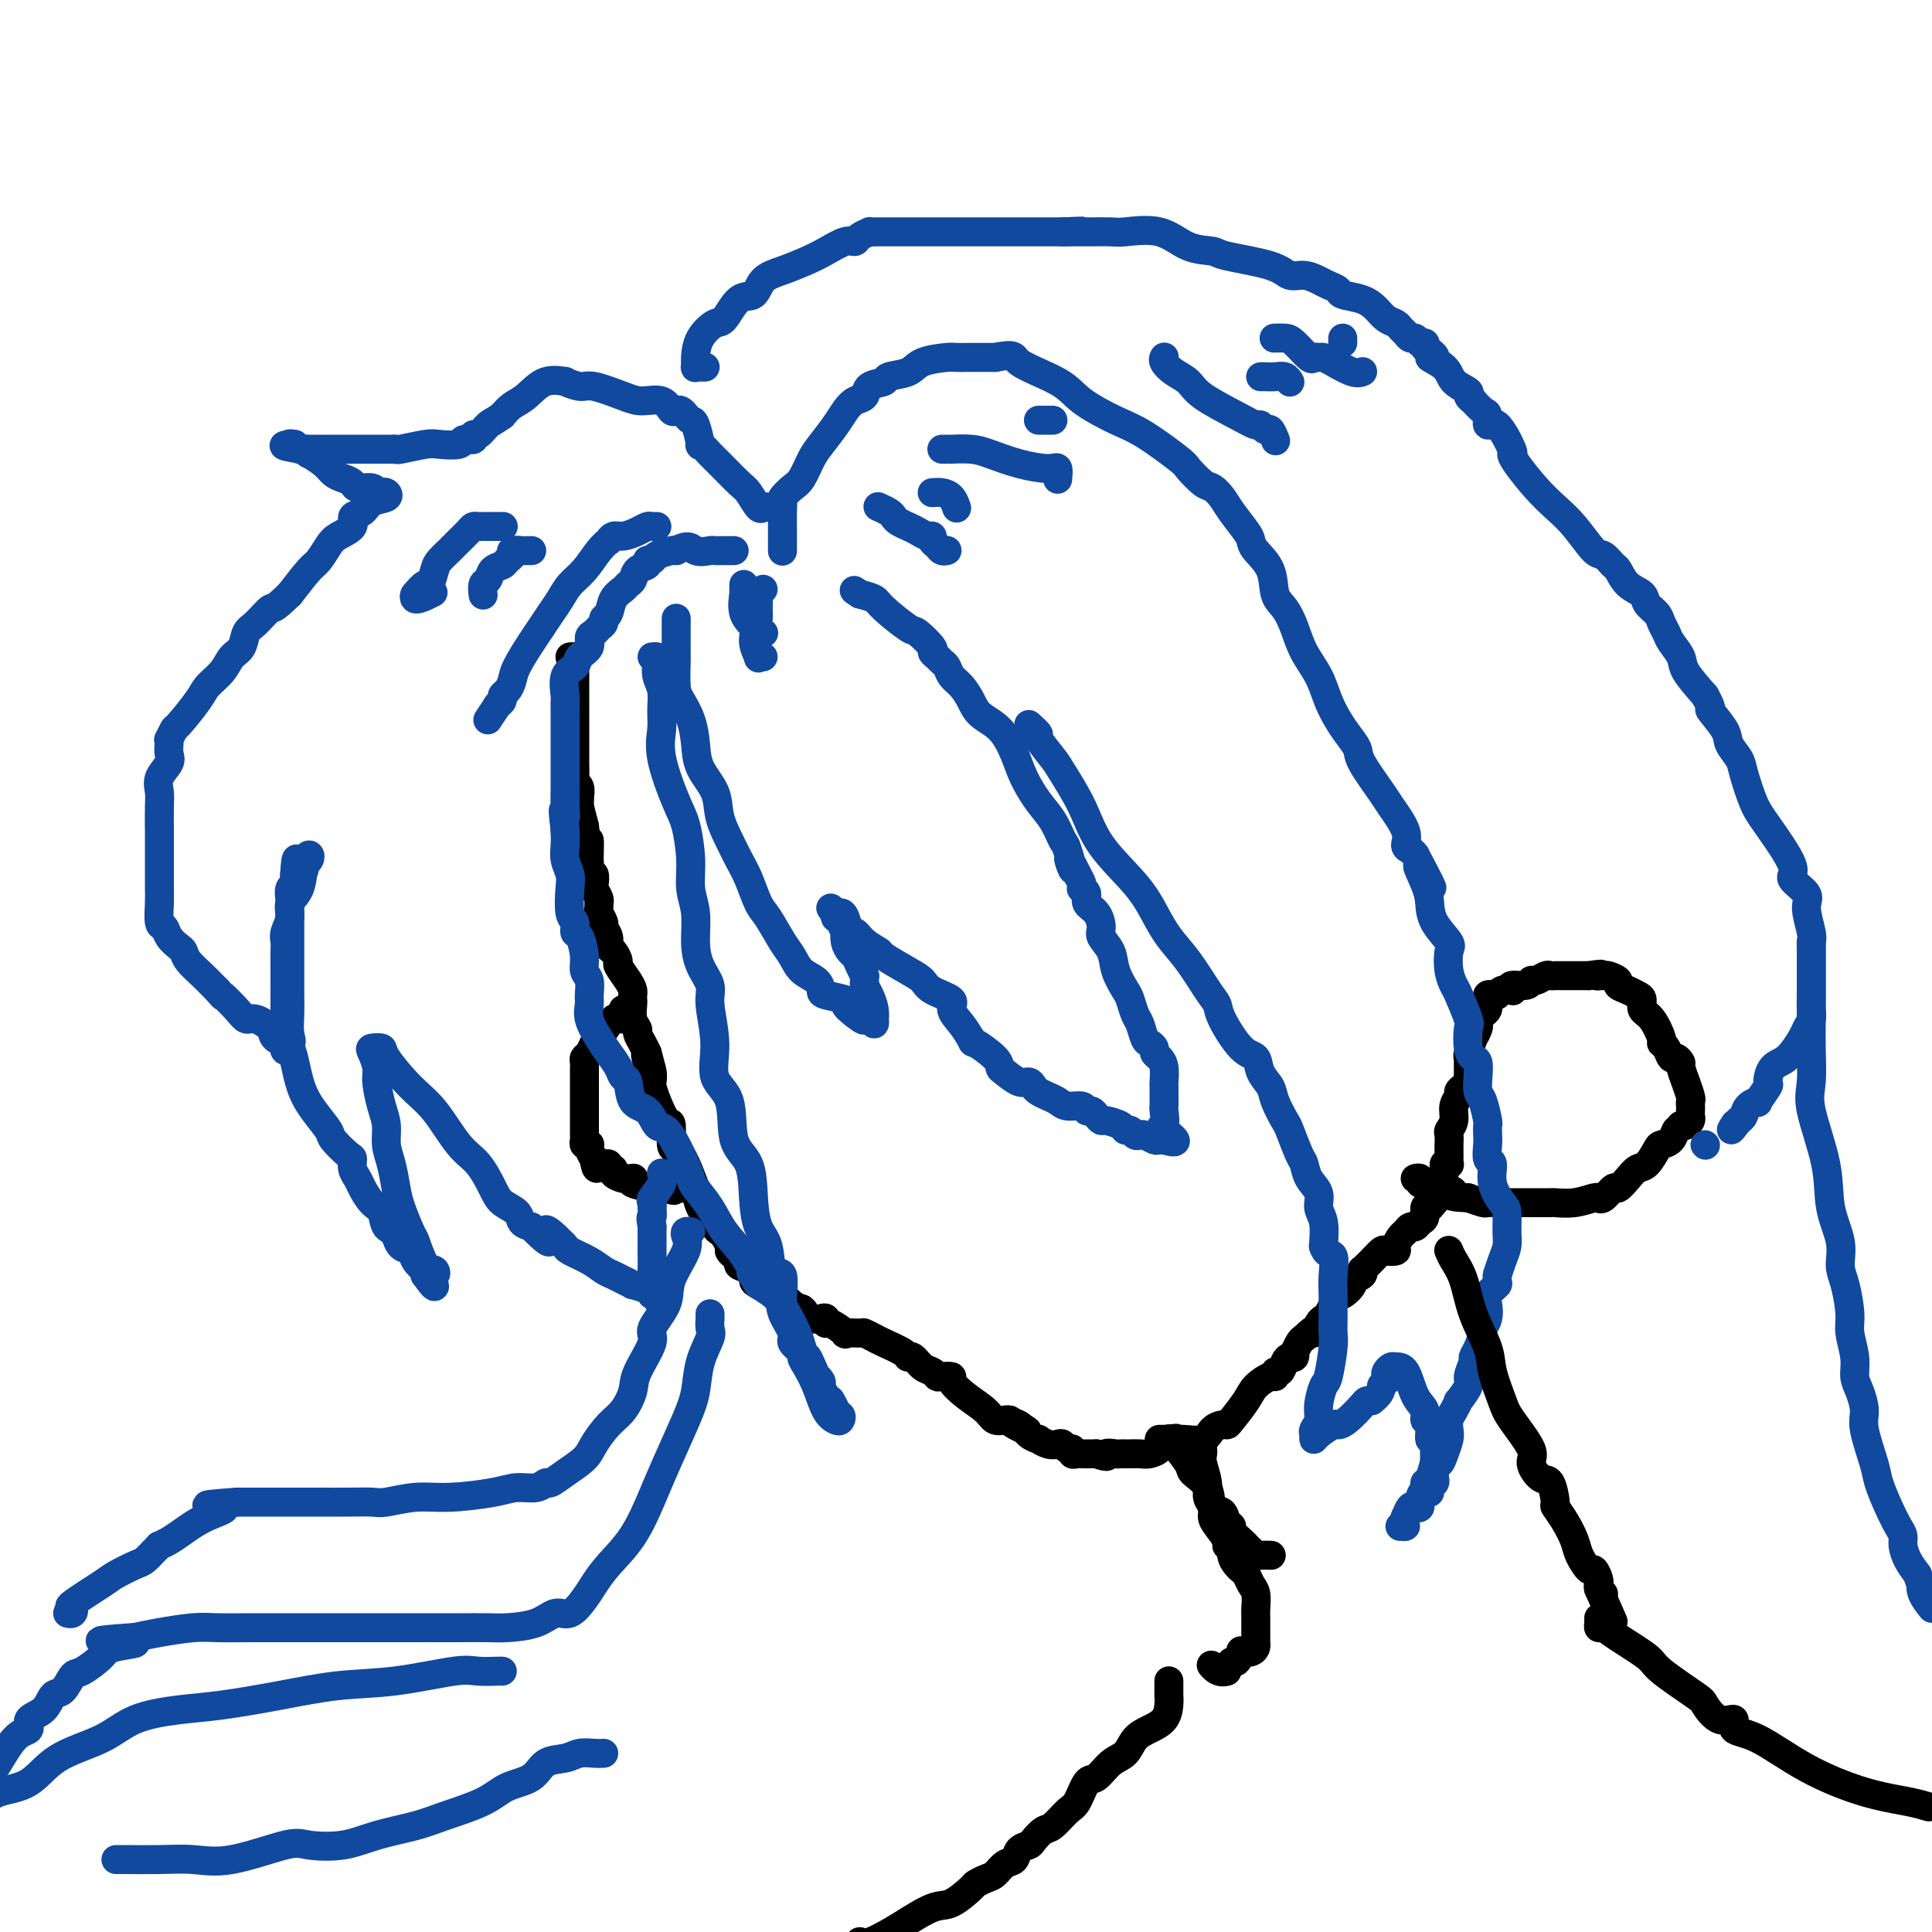 <svg viewBox='0 0 400 400' version='1.1' xmlns='http://www.w3.org/2000/svg' xmlns:xlink='http://www.w3.org/1999/xlink'><g fill='none' stroke='#000000' stroke-width='6' stroke-linecap='round' stroke-linejoin='round'><path d='M118,136c0.423,-0.029 0.845,-0.058 1,0c0.155,0.058 0.041,0.204 0,1c-0.041,0.796 -0.011,2.241 0,3c0.011,0.759 0.003,0.832 0,1c-0.003,0.168 -0.001,0.432 0,1c0.001,0.568 0.000,1.441 0,2c-0.000,0.559 -0.000,0.805 0,1c0.000,0.195 0.000,0.340 0,1c-0.000,0.660 0.000,1.834 0,3c-0.000,1.166 -0.000,2.324 0,3c0.000,0.676 0.000,0.871 0,1c-0.000,0.129 -0.001,0.192 0,1c0.001,0.808 0.004,2.362 0,3c-0.004,0.638 -0.015,0.360 0,1c0.015,0.640 0.057,2.200 0,3c-0.057,0.800 -0.212,0.842 0,1c0.212,0.158 0.792,0.432 1,1c0.208,0.568 0.046,1.431 0,2c-0.046,0.569 0.026,0.846 0,1c-0.026,0.154 -0.150,0.187 0,1c0.150,0.813 0.575,2.407 1,4'/><path d='M121,171c0.690,5.921 0.916,3.223 1,3c0.084,-0.223 0.026,2.029 0,3c-0.026,0.971 -0.021,0.659 0,1c0.021,0.341 0.057,1.333 0,2c-0.057,0.667 -0.208,1.009 0,1c0.208,-0.009 0.774,-0.367 1,0c0.226,0.367 0.114,1.461 0,2c-0.114,0.539 -0.228,0.525 0,1c0.228,0.475 0.797,1.441 1,2c0.203,0.559 0.039,0.712 0,1c-0.039,0.288 0.046,0.710 0,1c-0.046,0.290 -0.223,0.449 0,1c0.223,0.551 0.847,1.494 1,2c0.153,0.506 -0.165,0.573 0,1c0.165,0.427 0.813,1.212 1,2c0.187,0.788 -0.087,1.580 0,2c0.087,0.420 0.535,0.469 1,1c0.465,0.531 0.948,1.542 1,2c0.052,0.458 -0.326,0.361 0,1c0.326,0.639 1.356,2.015 2,3c0.644,0.985 0.904,1.580 1,2c0.096,0.420 0.030,0.666 0,1c-0.030,0.334 -0.023,0.757 0,1c0.023,0.243 0.062,0.306 0,1c-0.062,0.694 -0.224,2.020 0,3c0.224,0.980 0.833,1.613 1,2c0.167,0.387 -0.109,0.527 0,1c0.109,0.473 0.603,1.278 1,2c0.397,0.722 0.699,1.361 1,2'/><path d='M134,218c2.027,7.461 0.595,2.614 0,1c-0.595,-1.614 -0.354,0.006 0,1c0.354,0.994 0.819,1.364 1,2c0.181,0.636 0.077,1.540 0,2c-0.077,0.460 -0.126,0.478 0,1c0.126,0.522 0.428,1.550 1,3c0.572,1.450 1.412,3.323 2,4c0.588,0.677 0.922,0.159 1,1c0.078,0.841 -0.099,3.041 0,4c0.099,0.959 0.473,0.677 1,1c0.527,0.323 1.206,1.251 2,3c0.794,1.749 1.704,4.318 2,5c0.296,0.682 -0.023,-0.522 0,0c0.023,0.522 0.387,2.769 1,4c0.613,1.231 1.475,1.447 2,2c0.525,0.553 0.714,1.443 1,2c0.286,0.557 0.668,0.779 1,1c0.332,0.221 0.615,0.440 1,1c0.385,0.560 0.872,1.460 1,2c0.128,0.540 -0.103,0.721 0,1c0.103,0.279 0.539,0.656 1,1c0.461,0.344 0.947,0.654 1,1c0.053,0.346 -0.326,0.727 0,1c0.326,0.273 1.356,0.438 2,1c0.644,0.562 0.903,1.522 1,2c0.097,0.478 0.032,0.475 1,1c0.968,0.525 2.969,1.580 4,2c1.031,0.420 1.091,0.205 1,0c-0.091,-0.205 -0.332,-0.401 0,0c0.332,0.401 1.238,1.400 2,2c0.762,0.600 1.381,0.800 2,1'/><path d='M166,271c1.299,0.941 0.047,0.792 0,1c-0.047,0.208 1.112,0.772 2,1c0.888,0.228 1.504,0.121 2,0c0.496,-0.121 0.872,-0.257 1,0c0.128,0.257 0.006,0.906 0,1c-0.006,0.094 0.102,-0.368 1,0c0.898,0.368 2.587,1.566 3,2c0.413,0.434 -0.450,0.104 0,0c0.450,-0.104 2.212,0.017 3,0c0.788,-0.017 0.603,-0.172 1,0c0.397,0.172 1.377,0.671 2,1c0.623,0.329 0.891,0.487 2,1c1.109,0.513 3.060,1.380 4,2c0.940,0.620 0.868,0.993 1,1c0.132,0.007 0.468,-0.352 1,0c0.532,0.352 1.261,1.414 2,2c0.739,0.586 1.488,0.694 2,1c0.512,0.306 0.786,0.809 1,1c0.214,0.191 0.368,0.071 1,0c0.632,-0.071 1.740,-0.092 2,0c0.260,0.092 -0.330,0.298 0,1c0.330,0.702 1.580,1.901 3,3c1.420,1.099 3.009,2.099 4,3c0.991,0.901 1.382,1.704 2,2c0.618,0.296 1.462,0.085 2,0c0.538,-0.085 0.769,-0.042 1,0'/><path d='M209,294c6.841,3.812 2.444,1.844 1,1c-1.444,-0.844 0.064,-0.562 1,0c0.936,0.562 1.301,1.405 2,2c0.699,0.595 1.731,0.943 2,1c0.269,0.057 -0.227,-0.177 0,0c0.227,0.177 1.175,0.764 2,1c0.825,0.236 1.527,0.119 2,0c0.473,-0.119 0.718,-0.242 1,0c0.282,0.242 0.601,0.850 1,1c0.399,0.150 0.877,-0.156 1,0c0.123,0.156 -0.108,0.774 0,1c0.108,0.226 0.557,0.061 1,0c0.443,-0.061 0.882,-0.016 1,0c0.118,0.016 -0.084,0.004 0,0c0.084,-0.004 0.452,-0.001 1,0c0.548,0.001 1.274,0.001 2,0'/><path d='M227,301c3.129,1.083 1.951,0.290 2,0c0.049,-0.290 1.326,-0.078 2,0c0.674,0.078 0.746,0.022 1,0c0.254,-0.022 0.689,-0.008 1,0c0.311,0.008 0.499,0.012 1,0c0.501,-0.012 1.314,-0.041 2,0c0.686,0.041 1.245,0.151 2,0c0.755,-0.151 1.705,-0.563 2,-1c0.295,-0.437 -0.065,-0.901 0,-1c0.065,-0.099 0.556,0.166 1,0c0.444,-0.166 0.841,-0.762 1,-1c0.159,-0.238 0.079,-0.119 0,0'/><path d='M242,298c2.484,-0.457 1.194,-0.098 1,0c-0.194,0.098 0.708,-0.065 2,0c1.292,0.065 2.974,0.357 4,0c1.026,-0.357 1.395,-1.362 2,-2c0.605,-0.638 1.445,-0.908 2,-1c0.555,-0.092 0.824,-0.004 1,0c0.176,0.004 0.258,-0.075 1,-1c0.742,-0.925 2.146,-2.697 3,-4c0.854,-1.303 1.160,-2.137 2,-3c0.840,-0.863 2.214,-1.754 3,-2c0.786,-0.246 0.984,0.154 1,0c0.016,-0.154 -0.150,-0.863 0,-1c0.150,-0.137 0.615,0.299 1,0c0.385,-0.299 0.691,-1.332 1,-2c0.309,-0.668 0.622,-0.970 1,-1c0.378,-0.030 0.822,0.213 1,0c0.178,-0.213 0.089,-0.882 0,-1c-0.089,-0.118 -0.178,0.314 0,0c0.178,-0.314 0.622,-1.376 1,-2c0.378,-0.624 0.689,-0.812 1,-1'/><path d='M270,277c2.880,-2.903 2.081,-1.162 2,-1c-0.081,0.162 0.556,-1.257 1,-2c0.444,-0.743 0.695,-0.810 1,-1c0.305,-0.190 0.664,-0.502 1,-1c0.336,-0.498 0.648,-1.180 1,-2c0.352,-0.820 0.743,-1.778 1,-2c0.257,-0.222 0.380,0.291 1,0c0.620,-0.291 1.735,-1.385 2,-2c0.265,-0.615 -0.322,-0.752 0,-1c0.322,-0.248 1.554,-0.606 2,-1c0.446,-0.394 0.107,-0.825 0,-1c-0.107,-0.175 0.017,-0.093 0,0c-0.017,0.093 -0.175,0.196 0,0c0.175,-0.196 0.681,-0.693 1,-1c0.319,-0.307 0.449,-0.424 1,-1c0.551,-0.576 1.524,-1.611 2,-2c0.476,-0.389 0.456,-0.131 1,0c0.544,0.131 1.651,0.136 2,0c0.349,-0.136 -0.061,-0.414 0,-1c0.061,-0.586 0.593,-1.481 1,-2c0.407,-0.519 0.687,-0.663 1,-1c0.313,-0.337 0.657,-0.868 1,-1c0.343,-0.132 0.683,0.136 1,0c0.317,-0.136 0.611,-0.676 1,-1c0.389,-0.324 0.874,-0.433 1,-1c0.126,-0.567 -0.107,-1.590 0,-2c0.107,-0.410 0.553,-0.205 1,0'/><path d='M296,250c3.896,-4.231 0.637,-1.309 0,-1c-0.637,0.309 1.350,-1.994 2,-3c0.650,-1.006 -0.036,-0.714 0,-1c0.036,-0.286 0.794,-1.152 1,-2c0.206,-0.848 -0.141,-1.680 0,-2c0.141,-0.320 0.770,-0.127 1,0c0.230,0.127 0.062,0.190 0,0c-0.062,-0.190 -0.016,-0.632 0,-1c0.016,-0.368 0.003,-0.661 0,-1c-0.003,-0.339 0.003,-0.723 0,-1c-0.003,-0.277 -0.016,-0.448 0,-1c0.016,-0.552 0.061,-1.485 0,-2c-0.061,-0.515 -0.227,-0.610 0,-1c0.227,-0.390 0.848,-1.074 1,-2c0.152,-0.926 -0.166,-2.093 0,-3c0.166,-0.907 0.815,-1.553 1,-2c0.185,-0.447 -0.094,-0.696 0,-1c0.094,-0.304 0.561,-0.662 1,-1c0.439,-0.338 0.850,-0.654 1,-1c0.150,-0.346 0.039,-0.720 0,-1c-0.039,-0.280 -0.006,-0.465 0,-1c0.006,-0.535 -0.013,-1.420 0,-2c0.013,-0.580 0.060,-0.856 0,-1c-0.060,-0.144 -0.226,-0.157 0,-1c0.226,-0.843 0.844,-2.514 1,-3c0.156,-0.486 -0.150,0.215 0,0c0.150,-0.215 0.757,-1.347 1,-2c0.243,-0.653 0.121,-0.826 0,-1'/><path d='M306,212c1.559,-6.118 0.456,-2.413 0,-1c-0.456,1.413 -0.266,0.533 0,0c0.266,-0.533 0.606,-0.721 1,-1c0.394,-0.279 0.840,-0.649 1,-1c0.160,-0.351 0.032,-0.681 0,-1c-0.032,-0.319 0.032,-0.625 0,-1c-0.032,-0.375 -0.159,-0.819 0,-1c0.159,-0.181 0.604,-0.100 1,0c0.396,0.100 0.744,0.219 1,0c0.256,-0.219 0.419,-0.776 1,-1c0.581,-0.224 1.581,-0.117 2,0c0.419,0.117 0.258,0.243 0,0c-0.258,-0.243 -0.612,-0.853 0,-1c0.612,-0.147 2.191,0.171 3,0c0.809,-0.171 0.847,-0.830 1,-1c0.153,-0.170 0.422,0.151 1,0c0.578,-0.151 1.466,-0.772 2,-1c0.534,-0.228 0.714,-0.061 1,0c0.286,0.061 0.679,0.016 1,0c0.321,-0.016 0.571,-0.004 1,0c0.429,0.004 1.039,0.001 2,0c0.961,-0.001 2.275,-0.000 3,0c0.725,0.000 0.863,0.000 1,0'/><path d='M329,202c3.716,-0.618 2.506,-0.163 2,0c-0.506,0.163 -0.309,0.032 0,0c0.309,-0.032 0.730,0.033 1,0c0.270,-0.033 0.390,-0.163 1,0c0.610,0.163 1.709,0.620 2,1c0.291,0.380 -0.225,0.683 0,1c0.225,0.317 1.190,0.649 2,1c0.810,0.351 1.465,0.721 2,1c0.535,0.279 0.952,0.467 1,1c0.048,0.533 -0.271,1.413 0,2c0.271,0.587 1.133,0.883 2,2c0.867,1.117 1.737,3.055 2,4c0.263,0.945 -0.083,0.898 0,1c0.083,0.102 0.596,0.354 1,1c0.404,0.646 0.701,1.688 1,2c0.299,0.312 0.601,-0.105 1,0c0.399,0.105 0.895,0.732 1,1c0.105,0.268 -0.182,0.176 0,1c0.182,0.824 0.833,2.563 1,3c0.167,0.437 -0.151,-0.430 0,0c0.151,0.430 0.772,2.157 1,3c0.228,0.843 0.062,0.803 0,1c-0.062,0.197 -0.020,0.631 0,1c0.020,0.369 0.016,0.674 0,1c-0.016,0.326 -0.046,0.675 0,1c0.046,0.325 0.166,0.626 0,1c-0.166,0.374 -0.619,0.821 -1,1c-0.381,0.179 -0.691,0.089 -1,0'/><path d='M348,233c-0.505,1.049 -0.768,0.670 -1,1c-0.232,0.330 -0.432,1.369 -1,2c-0.568,0.631 -1.503,0.854 -2,1c-0.497,0.146 -0.557,0.215 -1,1c-0.443,0.785 -1.269,2.285 -2,3c-0.731,0.715 -1.365,0.644 -2,1c-0.635,0.356 -1.270,1.139 -2,2c-0.730,0.861 -1.554,1.800 -2,2c-0.446,0.200 -0.513,-0.340 -1,0c-0.487,0.340 -1.396,1.559 -2,2c-0.604,0.441 -0.905,0.104 -1,0c-0.095,-0.104 0.016,0.025 0,0c-0.016,-0.025 -0.158,-0.203 -1,0c-0.842,0.203 -2.384,0.786 -4,1c-1.616,0.214 -3.306,0.057 -4,0c-0.694,-0.057 -0.392,-0.015 -1,0c-0.608,0.015 -2.127,0.004 -3,0c-0.873,-0.004 -1.099,-0.001 -2,0c-0.901,0.001 -2.478,0.000 -3,0c-0.522,-0.000 0.011,-0.000 0,0c-0.011,0.000 -0.565,0.001 -1,0c-0.435,-0.001 -0.752,-0.003 -1,0c-0.248,0.003 -0.427,0.011 -1,0c-0.573,-0.011 -1.539,-0.041 -2,0c-0.461,0.041 -0.417,0.155 -1,0c-0.583,-0.155 -1.791,-0.577 -3,-1'/><path d='M304,248c-4.935,-0.161 -3.274,-0.564 -3,-1c0.274,-0.436 -0.840,-0.905 -2,-1c-1.160,-0.095 -2.367,0.185 -3,0c-0.633,-0.185 -0.692,-0.834 -1,-1c-0.308,-0.166 -0.866,0.151 -1,0c-0.134,-0.151 0.156,-0.772 0,-1c-0.156,-0.228 -0.759,-0.065 -1,0c-0.241,0.065 -0.121,0.033 0,0'/><path d='M129,209c0.142,0.962 0.284,1.925 0,2c-0.284,0.075 -0.994,-0.737 -2,0c-1.006,0.737 -2.308,3.023 -3,4c-0.692,0.977 -0.774,0.643 -1,1c-0.226,0.357 -0.596,1.404 -1,2c-0.404,0.596 -0.840,0.742 -1,1c-0.160,0.258 -0.043,0.628 0,1c0.043,0.372 0.011,0.748 0,1c-0.011,0.252 -0.003,0.381 0,1c0.003,0.619 0.001,1.727 0,2c-0.001,0.273 -0.000,-0.288 0,0c0.000,0.288 0.000,1.425 0,2c-0.000,0.575 -0.000,0.589 0,1c0.000,0.411 0.000,1.219 0,2c-0.000,0.781 -0.000,1.537 0,2c0.000,0.463 0.000,0.635 0,1c-0.000,0.365 -0.001,0.925 0,1c0.001,0.075 0.004,-0.333 0,0c-0.004,0.333 -0.015,1.409 0,2c0.015,0.591 0.056,0.696 0,1c-0.056,0.304 -0.208,0.805 0,1c0.208,0.195 0.777,0.083 1,0c0.223,-0.083 0.098,-0.138 0,0c-0.098,0.138 -0.171,0.468 0,1c0.171,0.532 0.585,1.266 1,2'/><path d='M123,240c0.493,3.161 0.725,1.564 1,1c0.275,-0.564 0.594,-0.096 1,0c0.406,0.096 0.900,-0.181 1,0c0.100,0.181 -0.195,0.819 0,1c0.195,0.181 0.879,-0.095 1,0c0.121,0.095 -0.320,0.561 0,1c0.320,0.439 1.402,0.853 2,1c0.598,0.147 0.711,0.029 1,0c0.289,-0.029 0.752,0.031 1,0c0.248,-0.031 0.280,-0.152 0,0c-0.280,0.152 -0.871,0.577 0,1c0.871,0.423 3.203,0.846 4,1c0.797,0.154 0.059,0.041 0,0c-0.059,-0.041 0.561,-0.011 1,0c0.439,0.011 0.697,0.003 1,0c0.303,-0.003 0.652,-0.002 1,0'/><path d='M138,246c2.502,0.928 1.258,0.249 1,0c-0.258,-0.249 0.469,-0.067 1,0c0.531,0.067 0.866,0.019 1,0c0.134,-0.019 0.067,-0.010 0,0'/></g>
<g fill='none' stroke='#11499F' stroke-width='6' stroke-linecap='round' stroke-linejoin='round'><path d='M140,128c-0.000,0.847 -0.001,1.694 0,2c0.001,0.306 0.002,0.073 0,1c-0.002,0.927 -0.008,3.016 0,4c0.008,0.984 0.030,0.863 0,2c-0.030,1.137 -0.112,3.531 0,5c0.112,1.469 0.419,2.012 1,3c0.581,0.988 1.436,2.419 2,4c0.564,1.581 0.837,3.311 1,5c0.163,1.689 0.218,3.337 1,5c0.782,1.663 2.292,3.342 3,5c0.708,1.658 0.613,3.295 1,5c0.387,1.705 1.258,3.479 2,5c0.742,1.521 1.357,2.788 2,4c0.643,1.212 1.313,2.368 2,4c0.687,1.632 1.390,3.739 2,5c0.610,1.261 1.126,1.674 2,3c0.874,1.326 2.105,3.563 3,5c0.895,1.437 1.455,2.073 2,3c0.545,0.927 1.076,2.147 2,3c0.924,0.853 2.242,1.341 3,2c0.758,0.659 0.954,1.489 1,2c0.046,0.511 -0.060,0.704 1,1c1.060,0.296 3.285,0.695 4,1c0.715,0.305 -0.082,0.516 0,1c0.082,0.484 1.041,1.242 2,2'/><path d='M177,210c2.110,1.640 1.886,1.239 2,1c0.114,-0.239 0.567,-0.318 1,0c0.433,0.318 0.845,1.032 1,1c0.155,-0.032 0.052,-0.810 0,-1c-0.052,-0.190 -0.052,0.209 0,0c0.052,-0.209 0.157,-1.027 0,-2c-0.157,-0.973 -0.577,-2.102 -1,-3c-0.423,-0.898 -0.848,-1.567 -1,-2c-0.152,-0.433 -0.030,-0.631 0,-1c0.030,-0.369 -0.033,-0.910 0,-1c0.033,-0.090 0.163,0.272 0,0c-0.163,-0.272 -0.618,-1.177 -1,-2c-0.382,-0.823 -0.690,-1.564 -1,-2c-0.310,-0.436 -0.622,-0.568 -1,-1c-0.378,-0.432 -0.822,-1.163 -1,-2c-0.178,-0.837 -0.089,-1.781 0,-2c0.089,-0.219 0.178,0.287 0,0c-0.178,-0.287 -0.622,-1.368 -1,-2c-0.378,-0.632 -0.689,-0.816 -1,-1'/><path d='M173,190c-1.009,-2.625 -0.033,-1.186 0,-1c0.033,0.186 -0.878,-0.881 -1,-1c-0.122,-0.119 0.544,0.709 1,1c0.456,0.291 0.701,0.045 1,0c0.299,-0.045 0.652,0.111 1,1c0.348,0.889 0.692,2.513 1,3c0.308,0.487 0.582,-0.161 1,0c0.418,0.161 0.980,1.131 2,2c1.020,0.869 2.497,1.636 3,2c0.503,0.364 0.031,0.324 1,1c0.969,0.676 3.379,2.067 5,3c1.621,0.933 2.454,1.408 3,2c0.546,0.592 0.804,1.302 2,2c1.196,0.698 3.331,1.383 4,2c0.669,0.617 -0.128,1.166 0,2c0.128,0.834 1.179,1.953 2,3c0.821,1.047 1.410,2.024 2,3'/><path d='M201,215c0.617,1.313 0.161,0.594 1,1c0.839,0.406 2.974,1.936 4,3c1.026,1.064 0.944,1.661 1,2c0.056,0.339 0.252,0.419 1,1c0.748,0.581 2.049,1.661 3,2c0.951,0.339 1.554,-0.064 2,0c0.446,0.064 0.737,0.596 1,1c0.263,0.404 0.498,0.682 1,1c0.502,0.318 1.272,0.678 2,1c0.728,0.322 1.413,0.607 2,1c0.587,0.393 1.074,0.893 2,1c0.926,0.107 2.290,-0.177 3,0c0.710,0.177 0.766,0.817 1,1c0.234,0.183 0.648,-0.092 1,0c0.352,0.092 0.644,0.550 1,1c0.356,0.450 0.778,0.890 1,1c0.222,0.110 0.244,-0.110 1,0c0.756,0.110 2.244,0.552 3,1c0.756,0.448 0.779,0.904 1,1c0.221,0.096 0.640,-0.167 1,0c0.360,0.167 0.660,0.763 1,1c0.340,0.237 0.721,0.116 1,0c0.279,-0.116 0.456,-0.227 1,0c0.544,0.227 1.454,0.792 2,1c0.546,0.208 0.727,0.059 1,0c0.273,-0.059 0.636,-0.030 1,0'/><path d='M241,236c4.641,1.419 1.244,-1.035 0,-2c-1.244,-0.965 -0.333,-0.443 0,-1c0.333,-0.557 0.089,-2.195 0,-3c-0.089,-0.805 -0.024,-0.777 0,-1c0.024,-0.223 0.007,-0.696 0,-1c-0.007,-0.304 -0.005,-0.438 0,-1c0.005,-0.562 0.011,-1.551 0,-2c-0.011,-0.449 -0.041,-0.358 0,-1c0.041,-0.642 0.152,-2.018 0,-3c-0.152,-0.982 -0.565,-1.571 -1,-2c-0.435,-0.429 -0.890,-0.699 -1,-1c-0.110,-0.301 0.125,-0.632 0,-1c-0.125,-0.368 -0.611,-0.774 -1,-1c-0.389,-0.226 -0.680,-0.271 -1,-1c-0.320,-0.729 -0.667,-2.140 -1,-3c-0.333,-0.860 -0.651,-1.167 -1,-2c-0.349,-0.833 -0.728,-2.191 -1,-3c-0.272,-0.809 -0.437,-1.069 -1,-2c-0.563,-0.931 -1.526,-2.532 -2,-4c-0.474,-1.468 -0.461,-2.802 -1,-4c-0.539,-1.198 -1.632,-2.261 -2,-3c-0.368,-0.739 -0.011,-1.155 0,-2c0.011,-0.845 -0.323,-2.121 -1,-3c-0.677,-0.879 -1.697,-1.362 -2,-2c-0.303,-0.638 0.112,-1.431 0,-2c-0.112,-0.569 -0.752,-0.916 -1,-1c-0.248,-0.084 -0.105,0.093 0,0c0.105,-0.093 0.173,-0.455 0,-1c-0.173,-0.545 -0.586,-1.272 -1,-2'/><path d='M223,181c-2.961,-6.190 -1.362,-1.666 -1,-1c0.362,0.666 -0.512,-2.526 -1,-4c-0.488,-1.474 -0.592,-1.229 -1,-2c-0.408,-0.771 -1.122,-2.559 -2,-4c-0.878,-1.441 -1.919,-2.535 -3,-4c-1.081,-1.465 -2.201,-3.301 -3,-5c-0.799,-1.699 -1.278,-3.260 -2,-5c-0.722,-1.740 -1.689,-3.659 -3,-5c-1.311,-1.341 -2.967,-2.103 -4,-3c-1.033,-0.897 -1.443,-1.928 -2,-3c-0.557,-1.072 -1.262,-2.185 -2,-3c-0.738,-0.815 -1.509,-1.332 -2,-2c-0.491,-0.668 -0.703,-1.486 -1,-2c-0.297,-0.514 -0.679,-0.723 -1,-1c-0.321,-0.277 -0.583,-0.621 -1,-1c-0.417,-0.379 -0.991,-0.794 -1,-1c-0.009,-0.206 0.546,-0.202 0,-1c-0.546,-0.798 -2.193,-2.399 -3,-3c-0.807,-0.601 -0.773,-0.202 -2,-1c-1.227,-0.798 -3.715,-2.792 -5,-4c-1.285,-1.208 -1.367,-1.631 -2,-2c-0.633,-0.369 -1.816,-0.685 -3,-1'/><path d='M178,123c-2.000,-1.333 -1.000,-0.667 0,0'/><path d='M162,114c0.000,0.098 0.000,0.197 0,0c-0.000,-0.197 -0.000,-0.689 0,-1c0.000,-0.311 0.000,-0.440 0,-1c-0.000,-0.560 -0.002,-1.549 0,-2c0.002,-0.451 0.006,-0.362 0,-1c-0.006,-0.638 -0.024,-2.003 0,-3c0.024,-0.997 0.090,-1.625 0,-2c-0.090,-0.375 -0.334,-0.497 0,-1c0.334,-0.503 1.248,-1.387 2,-2c0.752,-0.613 1.342,-0.954 2,-2c0.658,-1.046 1.383,-2.795 2,-4c0.617,-1.205 1.125,-1.866 2,-3c0.875,-1.134 2.116,-2.741 3,-4c0.884,-1.259 1.411,-2.168 2,-3c0.589,-0.832 1.240,-1.585 2,-2c0.760,-0.415 1.628,-0.491 2,-1c0.372,-0.509 0.246,-1.449 1,-2c0.754,-0.551 2.387,-0.712 3,-1c0.613,-0.288 0.205,-0.704 1,-1c0.795,-0.296 2.794,-0.472 4,-1c1.206,-0.528 1.619,-1.410 3,-2c1.381,-0.590 3.731,-0.890 5,-1c1.269,-0.110 1.456,-0.029 2,0c0.544,0.029 1.444,0.008 2,0c0.556,-0.008 0.768,-0.002 1,0c0.232,0.002 0.486,0.001 1,0c0.514,-0.001 1.290,-0.000 2,0c0.710,0.000 1.355,0.000 2,0'/><path d='M206,74c4.725,-0.895 3.537,-0.132 5,1c1.463,1.132 5.576,2.632 8,4c2.424,1.368 3.158,2.602 5,4c1.842,1.398 4.790,2.960 7,4c2.210,1.040 3.680,1.559 6,3c2.320,1.441 5.489,3.803 7,5c1.511,1.197 1.362,1.228 2,2c0.638,0.772 2.062,2.283 3,3c0.938,0.717 1.390,0.639 2,1c0.610,0.361 1.380,1.159 2,2c0.620,0.841 1.091,1.724 2,3c0.909,1.276 2.256,2.943 3,4c0.744,1.057 0.885,1.503 1,2c0.115,0.497 0.205,1.044 1,2c0.795,0.956 2.295,2.320 3,4c0.705,1.680 0.615,3.677 1,5c0.385,1.323 1.244,1.974 2,3c0.756,1.026 1.410,2.428 2,4c0.590,1.572 1.116,3.316 2,5c0.884,1.684 2.125,3.308 3,5c0.875,1.692 1.383,3.450 2,5c0.617,1.550 1.342,2.891 2,4c0.658,1.109 1.249,1.985 2,3c0.751,1.015 1.663,2.169 2,3c0.337,0.831 0.100,1.340 1,3c0.900,1.660 2.938,4.472 4,6c1.062,1.528 1.149,1.771 2,3c0.851,1.229 2.465,3.443 3,5c0.535,1.557 -0.010,2.458 0,3c0.010,0.542 0.574,0.726 1,1c0.426,0.274 0.713,0.637 1,1'/><path d='M293,177c6.369,11.997 2.292,4.990 1,3c-1.292,-1.990 0.200,1.036 1,3c0.800,1.964 0.907,2.864 1,4c0.093,1.136 0.172,2.507 1,4c0.828,1.493 2.406,3.107 3,4c0.594,0.893 0.205,1.066 0,2c-0.205,0.934 -0.227,2.629 0,4c0.227,1.371 0.701,2.419 1,3c0.299,0.581 0.423,0.695 1,2c0.577,1.305 1.608,3.801 2,5c0.392,1.199 0.144,1.100 0,2c-0.144,0.900 -0.183,2.798 0,4c0.183,1.202 0.588,1.709 1,2c0.412,0.291 0.832,0.366 1,1c0.168,0.634 0.083,1.829 0,3c-0.083,1.171 -0.166,2.320 0,3c0.166,0.680 0.581,0.891 1,2c0.419,1.109 0.843,3.117 1,4c0.157,0.883 0.046,0.640 0,1c-0.046,0.360 -0.028,1.323 0,2c0.028,0.677 0.067,1.067 0,2c-0.067,0.933 -0.238,2.408 0,3c0.238,0.592 0.887,0.301 1,1c0.113,0.699 -0.309,2.389 0,4c0.309,1.611 1.348,3.145 2,4c0.652,0.855 0.918,1.033 1,2c0.082,0.967 -0.019,2.723 0,4c0.019,1.277 0.159,2.075 0,3c-0.159,0.925 -0.617,1.979 -1,3c-0.383,1.021 -0.692,2.011 -1,3'/><path d='M310,264c-0.189,1.746 0.338,1.610 0,2c-0.338,0.390 -1.540,1.307 -2,2c-0.460,0.693 -0.179,1.162 0,2c0.179,0.838 0.254,2.046 0,3c-0.254,0.954 -0.837,1.654 -1,2c-0.163,0.346 0.096,0.337 0,1c-0.096,0.663 -0.545,1.996 -1,3c-0.455,1.004 -0.914,1.678 -1,2c-0.086,0.322 0.202,0.291 0,1c-0.202,0.709 -0.894,2.157 -1,3c-0.106,0.843 0.374,1.079 0,2c-0.374,0.921 -1.603,2.526 -2,3c-0.397,0.474 0.038,-0.183 0,0c-0.038,0.183 -0.549,1.207 -1,2c-0.451,0.793 -0.842,1.355 -1,2c-0.158,0.645 -0.084,1.371 0,2c0.084,0.629 0.177,1.160 0,2c-0.177,0.840 -0.626,1.990 -1,3c-0.374,1.010 -0.674,1.881 -1,2c-0.326,0.119 -0.680,-0.512 -1,0c-0.320,0.512 -0.607,2.169 -1,3c-0.393,0.831 -0.893,0.836 -1,1c-0.107,0.164 0.179,0.487 0,1c-0.179,0.513 -0.821,1.215 -1,2c-0.179,0.785 0.107,1.654 0,2c-0.107,0.346 -0.606,0.170 -1,0c-0.394,-0.170 -0.684,-0.334 -1,0c-0.316,0.334 -0.658,1.167 -1,2'/><path d='M291,314c-1.179,2.464 -0.125,2.125 0,2c0.125,-0.125 -0.679,-0.036 -1,0c-0.321,0.036 -0.161,0.018 0,0'/><path d='M213,150c0.927,0.841 1.855,1.681 2,2c0.145,0.319 -0.492,0.115 0,1c0.492,0.885 2.112,2.857 3,4c0.888,1.143 1.042,1.456 2,3c0.958,1.544 2.720,4.320 4,7c1.280,2.680 2.078,5.264 4,8c1.922,2.736 4.969,5.625 7,8c2.031,2.375 3.045,4.236 4,6c0.955,1.764 1.850,3.431 3,5c1.150,1.569 2.555,3.040 4,5c1.445,1.960 2.930,4.407 4,6c1.070,1.593 1.724,2.330 2,3c0.276,0.670 0.172,1.271 1,3c0.828,1.729 2.588,4.586 4,6c1.412,1.414 2.476,1.384 3,2c0.524,0.616 0.506,1.877 1,3c0.494,1.123 1.498,2.108 2,3c0.502,0.892 0.502,1.690 1,3c0.498,1.310 1.494,3.130 2,4c0.506,0.870 0.522,0.788 1,2c0.478,1.212 1.420,3.717 2,5c0.580,1.283 0.800,1.342 1,2c0.200,0.658 0.379,1.914 1,3c0.621,1.086 1.682,2.002 2,3c0.318,0.998 -0.107,2.076 0,3c0.107,0.924 0.745,1.692 1,3c0.255,1.308 0.128,3.154 0,5'/><path d='M274,258c0.608,1.971 1.627,1.398 2,2c0.373,0.602 0.100,2.378 0,4c-0.100,1.622 -0.026,3.092 0,4c0.026,0.908 0.004,1.256 0,2c-0.004,0.744 0.010,1.884 0,3c-0.010,1.116 -0.045,2.206 0,3c0.045,0.794 0.171,1.290 0,3c-0.171,1.710 -0.638,4.633 -1,6c-0.362,1.367 -0.619,1.178 -1,2c-0.381,0.822 -0.887,2.655 -1,4c-0.113,1.345 0.167,2.201 0,3c-0.167,0.799 -0.780,1.541 -1,2c-0.220,0.459 -0.046,0.635 0,1c0.046,0.365 -0.035,0.920 0,1c0.035,0.080 0.188,-0.315 1,-1c0.812,-0.685 2.283,-1.662 3,-2c0.717,-0.338 0.678,-0.038 1,0c0.322,0.038 1.004,-0.186 2,-1c0.996,-0.814 2.307,-2.219 3,-3c0.693,-0.781 0.770,-0.937 1,-1c0.230,-0.063 0.615,-0.031 1,0'/><path d='M284,290c2.250,-1.715 1.874,-2.502 2,-3c0.126,-0.498 0.754,-0.708 1,-1c0.246,-0.292 0.111,-0.667 0,-1c-0.111,-0.333 -0.196,-0.623 0,-1c0.196,-0.377 0.673,-0.842 1,-1c0.327,-0.158 0.503,-0.011 1,0c0.497,0.011 1.314,-0.116 2,1c0.686,1.116 1.240,3.474 2,5c0.760,1.526 1.724,2.221 2,3c0.276,0.779 -0.136,1.641 0,2c0.136,0.359 0.821,0.214 1,1c0.179,0.786 -0.148,2.504 0,3c0.148,0.496 0.772,-0.228 1,0c0.228,0.228 0.061,1.409 0,2c-0.061,0.591 -0.015,0.592 0,1c0.015,0.408 0.000,1.222 0,2c-0.000,0.778 0.014,1.519 0,2c-0.014,0.481 -0.056,0.704 0,1c0.056,0.296 0.211,0.667 0,1c-0.211,0.333 -0.788,0.628 -1,1c-0.212,0.372 -0.061,0.821 0,1c0.061,0.179 0.030,0.090 0,0'/><path d='M135,136c0.414,-0.040 0.829,-0.079 1,0c0.171,0.079 0.099,0.277 0,1c-0.099,0.723 -0.225,1.970 0,3c0.225,1.030 0.802,1.844 1,3c0.198,1.156 0.017,2.655 0,4c-0.017,1.345 0.129,2.536 0,4c-0.129,1.464 -0.533,3.202 0,6c0.533,2.798 2.003,6.655 3,9c0.997,2.345 1.521,3.179 2,5c0.479,1.821 0.915,4.629 1,7c0.085,2.371 -0.180,4.305 0,6c0.180,1.695 0.803,3.153 1,5c0.197,1.847 -0.034,4.084 0,6c0.034,1.916 0.332,3.510 1,5c0.668,1.490 1.707,2.877 2,4c0.293,1.123 -0.159,1.984 0,4c0.159,2.016 0.929,5.187 1,8c0.071,2.813 -0.556,5.268 0,7c0.556,1.732 2.294,2.739 3,5c0.706,2.261 0.378,5.775 1,8c0.622,2.225 2.193,3.161 3,5c0.807,1.839 0.851,4.579 1,7c0.149,2.421 0.404,4.522 1,6c0.596,1.478 1.535,2.334 2,4c0.465,1.666 0.457,4.144 1,5c0.543,0.856 1.637,0.091 2,1c0.363,0.909 -0.006,3.491 0,5c0.006,1.509 0.386,1.945 1,3c0.614,1.055 1.461,2.730 2,4c0.539,1.270 0.769,2.135 1,3'/><path d='M166,279c2.885,8.870 1.098,3.044 1,2c-0.098,-1.044 1.493,2.693 2,4c0.507,1.307 -0.070,0.183 0,0c0.070,-0.183 0.788,0.576 1,1c0.212,0.424 -0.083,0.512 0,1c0.083,0.488 0.543,1.374 1,2c0.457,0.626 0.911,0.990 1,1c0.089,0.010 -0.186,-0.333 0,0c0.186,0.333 0.832,1.344 1,2c0.168,0.656 -0.143,0.957 0,1c0.143,0.043 0.740,-0.172 1,0c0.260,0.172 0.182,0.730 0,1c-0.182,0.270 -0.470,0.251 -1,0c-0.530,-0.251 -1.303,-0.735 -2,-2c-0.697,-1.265 -1.319,-3.312 -2,-5c-0.681,-1.688 -1.420,-3.017 -2,-4c-0.580,-0.983 -1.000,-1.621 -1,-2c-0.000,-0.379 0.420,-0.499 0,-1c-0.420,-0.501 -1.679,-1.383 -2,-2c-0.321,-0.617 0.295,-0.970 0,-2c-0.295,-1.030 -1.503,-2.739 -2,-4c-0.497,-1.261 -0.285,-2.075 -1,-3c-0.715,-0.925 -2.358,-1.963 -4,-3'/><path d='M157,266c-2.636,-4.296 -1.225,-2.037 -1,-2c0.225,0.037 -0.737,-2.148 -2,-4c-1.263,-1.852 -2.827,-3.372 -4,-5c-1.173,-1.628 -1.956,-3.365 -3,-5c-1.044,-1.635 -2.349,-3.167 -3,-4c-0.651,-0.833 -0.648,-0.966 -1,-2c-0.352,-1.034 -1.057,-2.971 -2,-5c-0.943,-2.029 -2.122,-4.152 -3,-5c-0.878,-0.848 -1.454,-0.422 -2,-1c-0.546,-0.578 -1.063,-2.160 -2,-3c-0.937,-0.840 -2.296,-0.938 -3,-2c-0.704,-1.062 -0.755,-3.087 -1,-4c-0.245,-0.913 -0.686,-0.712 -1,-1c-0.314,-0.288 -0.501,-1.064 -1,-2c-0.499,-0.936 -1.311,-2.031 -2,-3c-0.689,-0.969 -1.255,-1.810 -2,-3c-0.745,-1.190 -1.668,-2.727 -2,-4c-0.332,-1.273 -0.074,-2.282 0,-3c0.074,-0.718 -0.035,-1.145 0,-2c0.035,-0.855 0.216,-2.136 0,-3c-0.216,-0.864 -0.827,-1.310 -1,-2c-0.173,-0.690 0.094,-1.624 0,-3c-0.094,-1.376 -0.547,-3.194 -1,-4c-0.453,-0.806 -0.905,-0.599 -1,-1c-0.095,-0.401 0.167,-1.409 0,-2c-0.167,-0.591 -0.763,-0.766 -1,-2c-0.237,-1.234 -0.116,-3.527 0,-5c0.116,-1.473 0.227,-2.127 0,-3c-0.227,-0.873 -0.792,-1.966 -1,-3c-0.208,-1.034 -0.059,-2.010 0,-3c0.059,-0.990 0.030,-1.995 0,-3'/><path d='M117,172c-0.774,-6.646 -0.207,-3.762 0,-3c0.207,0.762 0.056,-0.600 0,-2c-0.056,-1.400 -0.015,-2.838 0,-4c0.015,-1.162 0.004,-2.048 0,-3c-0.004,-0.952 -0.001,-1.972 0,-3c0.001,-1.028 0.001,-2.065 0,-3c-0.001,-0.935 -0.002,-1.766 0,-3c0.002,-1.234 0.008,-2.869 0,-4c-0.008,-1.131 -0.029,-1.759 0,-2c0.029,-0.241 0.106,-0.095 0,-1c-0.106,-0.905 -0.397,-2.862 0,-4c0.397,-1.138 1.483,-1.457 2,-2c0.517,-0.543 0.467,-1.311 1,-2c0.533,-0.689 1.649,-1.298 2,-2c0.351,-0.702 -0.065,-1.498 0,-2c0.065,-0.502 0.609,-0.710 1,-1c0.391,-0.290 0.629,-0.662 1,-1c0.371,-0.338 0.877,-0.644 1,-1c0.123,-0.356 -0.136,-0.764 0,-1c0.136,-0.236 0.667,-0.300 1,-1c0.333,-0.700 0.469,-2.037 1,-3c0.531,-0.963 1.456,-1.553 2,-2c0.544,-0.447 0.705,-0.751 1,-1c0.295,-0.249 0.724,-0.444 1,-1c0.276,-0.556 0.401,-1.472 1,-2c0.599,-0.528 1.674,-0.667 2,-1c0.326,-0.333 -0.095,-0.860 0,-1c0.095,-0.140 0.706,0.107 1,0c0.294,-0.107 0.272,-0.567 1,-1c0.728,-0.433 2.208,-0.838 3,-1c0.792,-0.162 0.896,-0.081 1,0'/><path d='M140,114c2.749,-1.547 3.121,-0.415 4,0c0.879,0.415 2.264,0.111 3,0c0.736,-0.111 0.824,-0.030 1,0c0.176,0.030 0.439,0.008 1,0c0.561,-0.008 1.420,-0.002 2,0c0.580,0.002 0.880,0.001 1,0c0.120,-0.001 0.060,-0.000 0,0'/><path d='M160,105c-0.326,0.022 -0.651,0.044 -1,0c-0.349,-0.044 -0.720,-0.155 -1,0c-0.280,0.155 -0.469,0.576 -1,0c-0.531,-0.576 -1.404,-2.149 -2,-3c-0.596,-0.851 -0.915,-0.981 -2,-2c-1.085,-1.019 -2.935,-2.928 -4,-4c-1.065,-1.072 -1.346,-1.306 -2,-2c-0.654,-0.694 -1.681,-1.849 -2,-2c-0.319,-0.151 0.069,0.702 0,0c-0.069,-0.702 -0.596,-2.959 -1,-4c-0.404,-1.041 -0.685,-0.865 -1,-1c-0.315,-0.135 -0.663,-0.580 -1,-1c-0.337,-0.420 -0.663,-0.816 -1,-1c-0.337,-0.184 -0.685,-0.156 -1,0c-0.315,0.156 -0.599,0.440 -1,0c-0.401,-0.440 -0.921,-1.605 -2,-2c-1.079,-0.395 -2.718,-0.019 -4,0c-1.282,0.019 -2.207,-0.320 -4,-1c-1.793,-0.680 -4.454,-1.701 -6,-2c-1.546,-0.299 -1.978,0.126 -3,0c-1.022,-0.126 -2.634,-0.802 -3,-1c-0.366,-0.198 0.512,0.082 0,0c-0.512,-0.082 -2.416,-0.527 -4,0c-1.584,0.527 -2.850,2.027 -4,3c-1.150,0.973 -2.186,1.421 -3,2c-0.814,0.579 -1.407,1.290 -2,2'/><path d='M104,86c-1.969,1.410 -2.391,1.434 -3,2c-0.609,0.566 -1.403,1.672 -2,2c-0.597,0.328 -0.996,-0.122 -1,0c-0.004,0.122 0.389,0.816 0,1c-0.389,0.184 -1.558,-0.143 -2,0c-0.442,0.143 -0.156,0.756 -1,1c-0.844,0.244 -2.818,0.118 -4,0c-1.182,-0.118 -1.573,-0.228 -3,0c-1.427,0.228 -3.889,0.793 -5,1c-1.111,0.207 -0.872,0.055 -1,0c-0.128,-0.055 -0.623,-0.015 -1,0c-0.377,0.015 -0.635,0.004 -1,0c-0.365,-0.004 -0.837,-0.001 -2,0c-1.163,0.001 -3.018,0.000 -4,0c-0.982,-0.000 -1.089,-0.000 -2,0c-0.911,0.000 -2.624,0.001 -4,0c-1.376,-0.001 -2.415,-0.004 -3,0c-0.585,0.004 -0.715,0.015 -1,0c-0.285,-0.015 -0.726,-0.056 -1,0c-0.274,0.056 -0.381,0.207 -1,0c-0.619,-0.207 -1.748,-0.774 -2,-1c-0.252,-0.226 0.374,-0.113 1,0'/><path d='M61,92c-4.547,0.159 -0.915,0.557 1,1c1.915,0.443 2.112,0.931 2,1c-0.112,0.069 -0.534,-0.280 0,0c0.534,0.280 2.025,1.189 3,2c0.975,0.811 1.435,1.523 2,2c0.565,0.477 1.237,0.720 2,1c0.763,0.280 1.619,0.597 2,1c0.381,0.403 0.287,0.892 1,1c0.713,0.108 2.232,-0.164 3,0c0.768,0.164 0.784,0.764 1,1c0.216,0.236 0.631,0.109 1,0c0.369,-0.109 0.693,-0.199 1,0c0.307,0.199 0.596,0.686 0,1c-0.596,0.314 -2.078,0.455 -3,1c-0.922,0.545 -1.282,1.496 -2,2c-0.718,0.504 -1.792,0.562 -2,1c-0.208,0.438 0.451,1.256 0,2c-0.451,0.744 -2.013,1.415 -3,2c-0.987,0.585 -1.399,1.085 -2,2c-0.601,0.915 -1.393,2.246 -2,3c-0.607,0.754 -1.031,0.930 -2,2c-0.969,1.070 -2.485,3.035 -4,5'/><path d='M60,123c-3.848,3.767 -3.468,2.685 -4,3c-0.532,0.315 -1.976,2.026 -3,3c-1.024,0.974 -1.630,1.209 -2,2c-0.370,0.791 -0.506,2.138 -1,3c-0.494,0.862 -1.348,1.241 -2,2c-0.652,0.759 -1.102,1.900 -2,3c-0.898,1.100 -2.244,2.159 -3,3c-0.756,0.841 -0.920,1.465 -2,3c-1.080,1.535 -3.074,3.983 -4,5c-0.926,1.017 -0.785,0.604 -1,1c-0.215,0.396 -0.788,1.600 -1,2c-0.212,0.400 -0.064,-0.003 0,0c0.064,0.003 0.045,0.413 0,1c-0.045,0.587 -0.117,1.351 0,2c0.117,0.649 0.424,1.181 0,2c-0.424,0.819 -1.578,1.923 -2,3c-0.422,1.077 -0.113,2.126 0,3c0.113,0.874 0.031,1.572 0,3c-0.031,1.428 -0.009,3.584 0,5c0.009,1.416 0.006,2.091 0,4c-0.006,1.909 -0.014,5.053 0,7c0.014,1.947 0.049,2.697 0,4c-0.049,1.303 -0.181,3.161 0,4c0.181,0.839 0.677,0.661 1,1c0.323,0.339 0.474,1.197 1,2c0.526,0.803 1.426,1.553 2,2c0.574,0.447 0.822,0.592 1,1c0.178,0.408 0.285,1.078 1,2c0.715,0.922 2.039,2.094 3,3c0.961,0.906 1.560,1.544 2,2c0.440,0.456 0.720,0.728 1,1'/><path d='M45,205c1.928,2.245 0.748,0.856 1,1c0.252,0.144 1.935,1.820 3,3c1.065,1.180 1.512,1.862 2,2c0.488,0.138 1.017,-0.269 2,0c0.983,0.269 2.421,1.213 3,2c0.579,0.787 0.299,1.417 1,2c0.701,0.583 2.384,1.119 3,1c0.616,-0.119 0.165,-0.894 0,-2c-0.165,-1.106 -0.044,-2.542 0,-4c0.044,-1.458 0.012,-2.938 0,-4c-0.012,-1.062 -0.003,-1.704 0,-3c0.003,-1.296 0.001,-3.244 0,-4c-0.001,-0.756 0.000,-0.320 0,-2c-0.000,-1.680 -0.001,-5.476 0,-7c0.001,-1.524 0.004,-0.775 0,-1c-0.004,-0.225 -0.015,-1.422 0,-2c0.015,-0.578 0.057,-0.536 0,-1c-0.057,-0.464 -0.211,-1.434 0,-2c0.211,-0.566 0.788,-0.729 1,-1c0.212,-0.271 0.061,-0.649 0,-1c-0.061,-0.351 -0.030,-0.676 0,-1'/><path d='M61,181c0.316,-5.654 0.607,-2.290 1,-1c0.393,1.290 0.886,0.507 1,0c0.114,-0.507 -0.153,-0.736 0,-1c0.153,-0.264 0.727,-0.563 1,-1c0.273,-0.437 0.246,-1.012 0,-1c-0.246,0.012 -0.711,0.612 -1,2c-0.289,1.388 -0.403,3.565 -1,5c-0.597,1.435 -1.677,2.127 -2,3c-0.323,0.873 0.109,1.928 0,3c-0.109,1.072 -0.761,2.161 -1,3c-0.239,0.839 -0.064,1.429 0,2c0.064,0.571 0.017,1.124 0,2c-0.017,0.876 -0.005,2.074 0,3c0.005,0.926 0.001,1.579 0,2c-0.001,0.421 -0.000,0.610 0,1c0.000,0.390 0.000,0.981 0,2c-0.000,1.019 -0.000,2.467 0,3c0.000,0.533 0.000,0.152 0,1c-0.000,0.848 -0.000,2.924 0,5'/><path d='M59,214c-0.478,5.751 0.328,2.628 1,3c0.672,0.372 1.209,4.240 2,7c0.791,2.760 1.834,4.412 3,6c1.166,1.588 2.455,3.111 3,4c0.545,0.889 0.345,1.145 1,2c0.655,0.855 2.164,2.311 3,3c0.836,0.689 1.000,0.611 1,1c-0.000,0.389 -0.165,1.244 0,2c0.165,0.756 0.659,1.415 1,2c0.341,0.585 0.530,1.098 1,2c0.470,0.902 1.222,2.193 2,3c0.778,0.807 1.581,1.128 2,2c0.419,0.872 0.454,2.293 1,3c0.546,0.707 1.603,0.699 2,1c0.397,0.301 0.133,0.909 0,1c-0.133,0.091 -0.134,-0.336 0,0c0.134,0.336 0.403,1.435 1,2c0.597,0.565 1.522,0.595 2,1c0.478,0.405 0.508,1.184 1,2c0.492,0.816 1.447,1.669 2,2c0.553,0.331 0.705,0.140 1,0c0.295,-0.140 0.733,-0.230 1,0c0.267,0.230 0.362,0.780 0,1c-0.362,0.220 -1.181,0.110 -2,0'/><path d='M88,264c3.671,5.096 1.349,0.837 0,-2c-1.349,-2.837 -1.723,-4.250 -2,-5c-0.277,-0.750 -0.456,-0.836 -1,-2c-0.544,-1.164 -1.451,-3.406 -2,-5c-0.549,-1.594 -0.738,-2.539 -1,-4c-0.262,-1.461 -0.596,-3.438 -1,-5c-0.404,-1.562 -0.878,-2.711 -1,-4c-0.122,-1.289 0.108,-2.720 0,-4c-0.108,-1.280 -0.553,-2.409 -1,-4c-0.447,-1.591 -0.897,-3.642 -1,-5c-0.103,-1.358 0.140,-2.022 0,-3c-0.140,-0.978 -0.664,-2.271 -1,-3c-0.336,-0.729 -0.486,-0.894 0,-1c0.486,-0.106 1.606,-0.152 2,0c0.394,0.152 0.062,0.503 1,2c0.938,1.497 3.147,4.141 5,6c1.853,1.859 3.349,2.935 5,5c1.651,2.065 3.458,5.119 5,7c1.542,1.881 2.818,2.588 4,4c1.182,1.412 2.270,3.530 3,5c0.730,1.470 1.103,2.291 2,3c0.897,0.709 2.318,1.306 3,2c0.682,0.694 0.623,1.484 1,2c0.377,0.516 1.188,0.758 2,1'/><path d='M110,254c5.675,5.748 3.363,2.117 3,1c-0.363,-1.117 1.222,0.281 2,1c0.778,0.719 0.750,0.760 1,1c0.250,0.240 0.777,0.680 1,1c0.223,0.320 0.142,0.519 1,1c0.858,0.481 2.655,1.243 4,2c1.345,0.757 2.238,1.508 3,2c0.762,0.492 1.391,0.723 2,1c0.609,0.277 1.197,0.600 2,1c0.803,0.400 1.823,0.878 2,1c0.177,0.122 -0.487,-0.112 0,0c0.487,0.112 2.125,0.570 3,1c0.875,0.430 0.988,0.833 1,1c0.012,0.167 -0.076,0.100 0,0c0.076,-0.100 0.318,-0.232 1,0c0.682,0.232 1.805,0.829 2,1c0.195,0.171 -0.536,-0.083 -1,0c-0.464,0.083 -0.660,0.504 -1,0c-0.340,-0.504 -0.823,-1.931 -1,-3c-0.177,-1.069 -0.047,-1.778 0,-3c0.047,-1.222 0.013,-2.956 0,-4c-0.013,-1.044 -0.003,-1.396 0,-2c0.003,-0.604 0.001,-1.458 0,-2c-0.001,-0.542 -0.000,-0.771 0,-1'/><path d='M135,254c-0.465,-2.648 -0.127,-1.769 0,-2c0.127,-0.231 0.041,-1.574 0,-2c-0.041,-0.426 -0.039,0.064 0,0c0.039,-0.064 0.115,-0.683 0,-1c-0.115,-0.317 -0.423,-0.332 0,-1c0.423,-0.668 1.575,-1.987 2,-3c0.425,-1.013 0.121,-1.718 0,-2c-0.121,-0.282 -0.061,-0.141 0,0'/><path d='M146,76c-0.309,0.009 -0.618,0.019 -1,0c-0.382,-0.019 -0.839,-0.065 -1,0c-0.161,0.065 -0.028,0.242 0,0c0.028,-0.242 -0.051,-0.903 0,-2c0.051,-1.097 0.230,-2.631 1,-4c0.770,-1.369 2.130,-2.573 3,-3c0.870,-0.427 1.249,-0.078 2,-1c0.751,-0.922 1.873,-3.115 3,-4c1.127,-0.885 2.257,-0.463 3,-1c0.743,-0.537 1.098,-2.032 2,-3c0.902,-0.968 2.350,-1.407 4,-2c1.650,-0.593 3.501,-1.338 5,-2c1.499,-0.662 2.644,-1.239 4,-2c1.356,-0.761 2.922,-1.707 4,-2c1.078,-0.293 1.667,0.065 2,0c0.333,-0.065 0.410,-0.553 1,-1c0.590,-0.447 1.694,-0.852 2,-1c0.306,-0.148 -0.185,-0.040 0,0c0.185,0.040 1.048,0.011 2,0c0.952,-0.011 1.994,-0.003 3,0c1.006,0.003 1.977,0.001 3,0c1.023,-0.001 2.098,-0.000 3,0c0.902,0.000 1.633,0.000 3,0c1.367,-0.000 3.372,-0.000 5,0c1.628,0.000 2.880,0.000 5,0c2.120,-0.000 5.109,-0.000 7,0c1.891,0.000 2.683,0.000 4,0c1.317,-0.000 3.158,-0.000 5,0'/><path d='M220,48c7.177,-0.309 2.618,-0.082 1,0c-1.618,0.082 -0.297,0.019 1,0c1.297,-0.019 2.568,0.005 4,0c1.432,-0.005 3.025,-0.041 4,0c0.975,0.041 1.332,0.157 3,0c1.668,-0.157 4.645,-0.587 7,0c2.355,0.587 4.086,2.189 6,3c1.914,0.811 4.010,0.829 5,1c0.990,0.171 0.874,0.494 3,1c2.126,0.506 6.495,1.196 9,2c2.505,0.804 3.148,1.721 4,2c0.852,0.279 1.913,-0.080 3,0c1.087,0.080 2.199,0.598 3,1c0.801,0.402 1.293,0.688 2,1c0.707,0.312 1.631,0.651 2,1c0.369,0.349 0.183,0.709 1,1c0.817,0.291 2.639,0.512 4,1c1.361,0.488 2.263,1.244 3,2c0.737,0.756 1.311,1.513 2,2c0.689,0.487 1.494,0.704 2,1c0.506,0.296 0.713,0.672 1,1c0.287,0.328 0.655,0.609 1,1c0.345,0.391 0.667,0.892 1,1c0.333,0.108 0.677,-0.177 1,0c0.323,0.177 0.625,0.817 1,1c0.375,0.183 0.821,-0.091 1,0c0.179,0.091 0.089,0.545 0,1'/><path d='M295,72c3.931,2.693 1.259,1.926 1,2c-0.259,0.074 1.896,0.991 3,2c1.104,1.009 1.156,2.111 2,3c0.844,0.889 2.481,1.566 3,2c0.519,0.434 -0.081,0.625 0,1c0.081,0.375 0.844,0.932 1,1c0.156,0.068 -0.293,-0.355 0,0c0.293,0.355 1.330,1.486 2,2c0.670,0.514 0.974,0.410 1,1c0.026,0.590 -0.227,1.874 0,2c0.227,0.126 0.934,-0.907 2,0c1.066,0.907 2.490,3.754 3,5c0.510,1.246 0.106,0.890 0,1c-0.106,0.110 0.087,0.685 1,2c0.913,1.315 2.548,3.370 4,5c1.452,1.630 2.722,2.836 4,4c1.278,1.164 2.566,2.285 4,4c1.434,1.715 3.016,4.024 4,5c0.984,0.976 1.371,0.617 2,1c0.629,0.383 1.501,1.506 2,2c0.499,0.494 0.624,0.359 1,1c0.376,0.641 1.004,2.058 2,3c0.996,0.942 2.361,1.407 3,2c0.639,0.593 0.551,1.313 1,2c0.449,0.687 1.434,1.342 2,2c0.566,0.658 0.713,1.318 1,2c0.287,0.682 0.715,1.384 1,2c0.285,0.616 0.427,1.144 1,2c0.573,0.856 1.577,2.038 2,3c0.423,0.962 0.264,1.703 1,3c0.736,1.297 2.368,3.148 4,5'/><path d='M353,144c2.064,3.723 0.723,2.531 1,3c0.277,0.469 2.171,2.601 3,4c0.829,1.399 0.592,2.067 1,3c0.408,0.933 1.460,2.130 2,3c0.540,0.870 0.569,1.411 1,3c0.431,1.589 1.266,4.225 2,6c0.734,1.775 1.369,2.689 3,5c1.631,2.311 4.259,6.020 5,8c0.741,1.980 -0.404,2.233 0,3c0.404,0.767 2.357,2.050 3,3c0.643,0.950 -0.024,1.569 0,3c0.024,1.431 0.738,3.674 1,5c0.262,1.326 0.070,1.733 0,2c-0.070,0.267 -0.019,0.393 0,1c0.019,0.607 0.006,1.695 0,3c-0.006,1.305 -0.005,2.825 0,4c0.005,1.175 0.014,2.003 0,3c-0.014,0.997 -0.051,2.162 0,3c0.051,0.838 0.189,1.350 0,2c-0.189,0.650 -0.706,1.439 -1,2c-0.294,0.561 -0.364,0.893 -1,2c-0.636,1.107 -1.839,2.987 -3,4c-1.161,1.013 -2.281,1.157 -3,2c-0.719,0.843 -1.037,2.386 -1,3c0.037,0.614 0.427,0.301 0,1c-0.427,0.699 -1.672,2.411 -2,3c-0.328,0.589 0.263,0.055 0,0c-0.263,-0.055 -1.378,0.370 -2,1c-0.622,0.630 -0.749,1.466 -1,2c-0.251,0.534 -0.625,0.767 -1,1'/><path d='M360,232c-2.400,3.178 -1.400,1.622 -1,1c0.400,-0.622 0.200,-0.311 0,0'/><path d='M353,237c0.000,0.000 0.100,0.100 0.1,0.1'/><path d='M375,195c-0.000,0.344 -0.000,0.688 0,1c0.000,0.312 0.000,0.593 0,1c-0.000,0.407 -0.000,0.941 0,2c0.000,1.059 0.001,2.642 0,4c-0.001,1.358 -0.003,2.489 0,4c0.003,1.511 0.012,3.402 0,5c-0.012,1.598 -0.044,2.904 0,5c0.044,2.096 0.163,4.983 0,7c-0.163,2.017 -0.608,3.166 0,6c0.608,2.834 2.271,7.354 3,11c0.729,3.646 0.525,6.419 1,9c0.475,2.581 1.629,4.972 2,7c0.371,2.028 -0.040,3.693 0,5c0.040,1.307 0.532,2.254 1,4c0.468,1.746 0.913,4.290 1,6c0.087,1.710 -0.183,2.586 0,4c0.183,1.414 0.818,3.365 1,5c0.182,1.635 -0.088,2.955 0,4c0.088,1.045 0.533,1.814 1,3c0.467,1.186 0.954,2.788 1,4c0.046,1.212 -0.349,2.033 0,4c0.349,1.967 1.442,5.079 2,7c0.558,1.921 0.580,2.649 1,4c0.420,1.351 1.239,3.323 2,5c0.761,1.677 1.464,3.057 2,4c0.536,0.943 0.907,1.449 1,2c0.093,0.551 -0.090,1.148 0,2c0.090,0.852 0.454,1.958 1,3c0.546,1.042 1.273,2.021 2,3'/><path d='M397,326c2.262,7.000 1.417,4.000 1,3c-0.417,-1.000 -0.405,0.000 0,1c0.405,1.000 1.202,2.000 2,3'/><path d='M143,255c-0.399,-0.063 -0.797,-0.126 -1,0c-0.203,0.126 -0.210,0.439 0,1c0.210,0.561 0.637,1.368 0,3c-0.637,1.632 -2.339,4.089 -3,6c-0.661,1.911 -0.281,3.276 -1,5c-0.719,1.724 -2.538,3.806 -3,5c-0.462,1.194 0.432,1.501 0,3c-0.432,1.499 -2.189,4.190 -3,6c-0.811,1.810 -0.677,2.739 -1,4c-0.323,1.261 -1.104,2.855 -2,4c-0.896,1.145 -1.907,1.842 -3,3c-1.093,1.158 -2.267,2.779 -3,4c-0.733,1.221 -1.024,2.044 -2,3c-0.976,0.956 -2.638,2.045 -4,3c-1.362,0.955 -2.425,1.775 -3,2c-0.575,0.225 -0.662,-0.146 -1,0c-0.338,0.146 -0.927,0.809 -2,1c-1.073,0.191 -2.630,-0.089 -4,0c-1.370,0.089 -2.553,0.546 -5,1c-2.447,0.454 -6.158,0.906 -9,1c-2.842,0.094 -4.813,-0.171 -7,0c-2.187,0.171 -4.589,0.778 -6,1c-1.411,0.222 -1.833,0.060 -3,0c-1.167,-0.060 -3.081,-0.016 -5,0c-1.919,0.016 -3.843,0.004 -6,0c-2.157,-0.004 -4.547,-0.001 -6,0c-1.453,0.001 -1.968,0.000 -3,0c-1.032,-0.000 -2.581,-0.000 -4,0c-1.419,0.000 -2.710,0.000 -4,0'/><path d='M49,311c-10.624,0.765 -4.683,0.678 -3,1c1.683,0.322 -0.894,1.052 -3,2c-2.106,0.948 -3.743,2.112 -5,3c-1.257,0.888 -2.133,1.499 -3,2c-0.867,0.501 -1.725,0.893 -2,1c-0.275,0.107 0.032,-0.070 0,0c-0.032,0.070 -0.402,0.387 -1,1c-0.598,0.613 -1.423,1.524 -2,2c-0.577,0.476 -0.908,0.519 -2,1c-1.092,0.481 -2.947,1.401 -4,2c-1.053,0.599 -1.305,0.879 -3,2c-1.695,1.121 -4.833,3.085 -6,4c-1.167,0.915 -0.364,0.781 0,1c0.364,0.219 0.290,0.790 0,1c-0.290,0.210 -0.797,0.060 -1,0c-0.203,-0.060 -0.101,-0.030 0,0'/><path d='M147,272c0.015,0.227 0.029,0.454 0,1c-0.029,0.546 -0.103,1.411 0,2c0.103,0.589 0.383,0.901 0,2c-0.383,1.099 -1.428,2.986 -2,5c-0.572,2.014 -0.672,4.154 -1,6c-0.328,1.846 -0.885,3.396 -2,6c-1.115,2.604 -2.788,6.262 -4,9c-1.212,2.738 -1.962,4.556 -3,7c-1.038,2.444 -2.364,5.514 -4,8c-1.636,2.486 -3.582,4.387 -5,6c-1.418,1.613 -2.309,2.936 -3,4c-0.691,1.064 -1.182,1.868 -2,3c-0.818,1.132 -1.962,2.590 -3,3c-1.038,0.410 -1.968,-0.230 -3,0c-1.032,0.230 -2.165,1.330 -4,2c-1.835,0.670 -4.371,0.912 -6,1c-1.629,0.088 -2.349,0.024 -4,0c-1.651,-0.024 -4.231,-0.006 -6,0c-1.769,0.006 -2.725,0.002 -4,0c-1.275,-0.002 -2.867,-0.000 -5,0c-2.133,0.000 -4.805,0.000 -7,0c-2.195,-0.000 -3.911,-0.000 -6,0c-2.089,0.000 -4.551,0.000 -6,0c-1.449,-0.000 -1.886,-0.001 -3,0c-1.114,0.001 -2.905,0.003 -5,0c-2.095,-0.003 -4.492,-0.012 -7,0c-2.508,0.012 -5.126,0.044 -7,0c-1.874,-0.044 -3.005,-0.166 -5,0c-1.995,0.166 -4.856,0.619 -7,1c-2.144,0.381 -3.572,0.691 -5,1'/><path d='M28,339c-14.001,0.959 -4.002,0.857 -1,1c3.002,0.143 -0.991,0.533 -3,1c-2.009,0.467 -2.033,1.012 -3,2c-0.967,0.988 -2.876,2.418 -4,3c-1.124,0.582 -1.462,0.315 -2,1c-0.538,0.685 -1.277,2.320 -2,3c-0.723,0.680 -1.431,0.404 -2,1c-0.569,0.596 -1.000,2.063 -2,3c-1.000,0.937 -2.569,1.345 -3,2c-0.431,0.655 0.276,1.557 0,2c-0.276,0.443 -1.536,0.427 -3,2c-1.464,1.573 -3.133,4.735 -4,6c-0.867,1.265 -0.934,0.632 -1,0'/><path d='M104,346c-0.045,-0.015 -0.089,-0.030 -1,0c-0.911,0.030 -2.688,0.105 -4,0c-1.312,-0.105 -2.158,-0.389 -5,0c-2.842,0.389 -7.680,1.452 -12,2c-4.320,0.548 -8.121,0.582 -12,1c-3.879,0.418 -7.835,1.221 -12,2c-4.165,0.779 -8.539,1.536 -12,2c-3.461,0.464 -6.009,0.635 -9,1c-2.991,0.365 -6.425,0.923 -9,2c-2.575,1.077 -4.289,2.673 -7,4c-2.711,1.327 -6.417,2.387 -9,4c-2.583,1.613 -4.041,3.780 -6,5c-1.959,1.220 -4.417,1.491 -6,2c-1.583,0.509 -2.292,1.254 -3,2'/><path d='M125,363c-0.568,0.028 -1.136,0.056 -2,0c-0.864,-0.056 -2.023,-0.196 -3,0c-0.977,0.196 -1.773,0.727 -3,1c-1.227,0.273 -2.887,0.289 -4,1c-1.113,0.711 -1.680,2.116 -3,3c-1.320,0.884 -3.394,1.248 -5,2c-1.606,0.752 -2.744,1.894 -5,3c-2.256,1.106 -5.630,2.178 -8,3c-2.370,0.822 -3.737,1.394 -6,2c-2.263,0.606 -5.422,1.245 -8,2c-2.578,0.755 -4.575,1.624 -7,2c-2.425,0.376 -5.279,0.258 -7,0c-1.721,-0.258 -2.310,-0.658 -5,0c-2.690,0.658 -7.481,2.372 -11,3c-3.519,0.628 -5.766,0.168 -8,0c-2.234,-0.168 -4.455,-0.045 -7,0c-2.545,0.045 -5.414,0.012 -7,0c-1.586,-0.012 -1.889,-0.003 -2,0c-0.111,0.003 -0.032,0.001 0,0c0.032,-0.001 0.016,-0.000 0,0'/><path d='M241,74c0.039,-0.064 0.079,-0.129 0,0c-0.079,0.129 -0.275,0.450 0,1c0.275,0.550 1.023,1.328 2,2c0.977,0.672 2.184,1.237 3,2c0.816,0.763 1.241,1.726 3,3c1.759,1.274 4.852,2.861 7,4c2.148,1.139 3.350,1.829 4,2c0.650,0.171 0.749,-0.178 1,0c0.251,0.178 0.655,0.883 1,1c0.345,0.117 0.631,-0.353 1,0c0.369,0.353 0.820,1.529 1,2c0.180,0.471 0.090,0.235 0,0'/><path d='M261,78c0.249,-0.008 0.498,-0.016 1,0c0.502,0.016 1.258,0.056 2,0c0.742,-0.056 1.469,-0.207 2,0c0.531,0.207 0.866,0.774 1,1c0.134,0.226 0.067,0.113 0,0'/><path d='M264,70c-0.188,0.006 -0.377,0.012 0,0c0.377,-0.012 1.319,-0.042 2,0c0.681,0.042 1.099,0.154 2,1c0.901,0.846 2.284,2.425 3,3c0.716,0.575 0.765,0.148 1,0c0.235,-0.148 0.655,-0.015 1,0c0.345,0.015 0.615,-0.087 1,0c0.385,0.087 0.887,0.364 2,1c1.113,0.636 2.838,1.633 4,2c1.162,0.367 1.761,0.105 2,0c0.239,-0.105 0.120,-0.052 0,0'/><path d='M278,71c0.000,-0.417 0.000,-0.833 0,-1c0.000,-0.167 0.000,-0.083 0,0'/><path d='M136,109c-0.349,0.022 -0.699,0.043 -1,0c-0.301,-0.043 -0.554,-0.151 -1,0c-0.446,0.151 -1.085,0.561 -2,1c-0.915,0.439 -2.107,0.906 -3,1c-0.893,0.094 -1.488,-0.187 -2,0c-0.512,0.187 -0.942,0.840 -1,1c-0.058,0.160 0.255,-0.172 0,0c-0.255,0.172 -1.079,0.850 -2,2c-0.921,1.150 -1.938,2.773 -3,4c-1.062,1.227 -2.170,2.059 -3,3c-0.830,0.941 -1.382,1.992 -2,3c-0.618,1.008 -1.303,1.975 -2,3c-0.697,1.025 -1.405,2.110 -2,3c-0.595,0.890 -1.078,1.586 -2,3c-0.922,1.414 -2.285,3.545 -3,5c-0.715,1.455 -0.783,2.235 -1,3c-0.217,0.765 -0.584,1.514 -1,2c-0.416,0.486 -0.881,0.708 -1,1c-0.119,0.292 0.109,0.655 0,1c-0.109,0.345 -0.554,0.673 -1,1'/><path d='M103,146c-3.500,5.333 -1.750,2.667 0,0'/><path d='M110,114c0.078,-0.000 0.157,-0.001 0,0c-0.157,0.001 -0.549,0.003 -1,0c-0.451,-0.003 -0.961,-0.012 -1,0c-0.039,0.012 0.394,0.045 0,0c-0.394,-0.045 -1.615,-0.168 -2,0c-0.385,0.168 0.066,0.626 0,1c-0.066,0.374 -0.648,0.662 -1,1c-0.352,0.338 -0.472,0.725 -1,1c-0.528,0.275 -1.462,0.438 -2,1c-0.538,0.562 -0.680,1.522 -1,2c-0.320,0.478 -0.817,0.475 -1,1c-0.183,0.525 -0.052,1.579 0,2c0.052,0.421 0.026,0.211 0,0'/><path d='M104,109c0.172,-0.000 0.344,-0.001 0,0c-0.344,0.001 -1.204,0.002 -2,0c-0.796,-0.002 -1.526,-0.008 -2,0c-0.474,0.008 -0.690,0.029 -1,0c-0.310,-0.029 -0.714,-0.109 -1,0c-0.286,0.109 -0.453,0.406 -1,1c-0.547,0.594 -1.474,1.486 -2,2c-0.526,0.514 -0.652,0.650 -1,1c-0.348,0.350 -0.920,0.915 -1,1c-0.080,0.085 0.331,-0.309 0,0c-0.331,0.309 -1.403,1.320 -2,2c-0.597,0.680 -0.720,1.030 -1,2c-0.280,0.970 -0.716,2.561 -1,3c-0.284,0.439 -0.416,-0.275 -1,0c-0.584,0.275 -1.620,1.538 -2,2c-0.380,0.462 -0.102,0.125 0,0c0.102,-0.125 0.029,-0.036 0,0c-0.029,0.036 -0.015,0.018 0,0'/><path d='M86,123c-1.044,2.022 1.844,0.578 3,0c1.156,-0.578 0.578,-0.289 0,0'/><path d='M154,121c-0.017,0.947 -0.034,1.894 0,2c0.034,0.106 0.118,-0.629 0,0c-0.118,0.629 -0.439,2.624 0,4c0.439,1.376 1.638,2.134 2,3c0.362,0.866 -0.113,1.840 0,3c0.113,1.160 0.814,2.507 1,3c0.186,0.493 -0.142,0.133 0,0c0.142,-0.133 0.755,-0.038 1,0c0.245,0.038 0.123,0.019 0,0'/><path d='M158,122c-0.422,0.325 -0.845,0.649 -1,1c-0.155,0.351 -0.043,0.727 0,1c0.043,0.273 0.015,0.441 0,1c-0.015,0.559 -0.018,1.509 0,2c0.018,0.491 0.056,0.523 0,1c-0.056,0.477 -0.207,1.398 0,2c0.207,0.602 0.774,0.886 1,1c0.226,0.114 0.113,0.057 0,0'/><path d='M182,105c-0.201,-0.089 -0.402,-0.179 0,0c0.402,0.179 1.406,0.625 2,1c0.594,0.375 0.779,0.679 1,1c0.221,0.321 0.480,0.660 1,1c0.520,0.340 1.301,0.683 2,1c0.699,0.317 1.315,0.610 2,1c0.685,0.390 1.440,0.879 2,1c0.560,0.121 0.924,-0.125 1,0c0.076,0.125 -0.137,0.622 0,1c0.137,0.378 0.625,0.637 1,1c0.375,0.363 0.637,0.829 1,1c0.363,0.171 0.829,0.046 1,0c0.171,-0.046 0.049,-0.013 0,0c-0.049,0.013 -0.024,0.007 0,0'/><path d='M193,102c0.649,-0.054 1.298,-0.107 2,0c0.702,0.107 1.458,0.375 2,1c0.542,0.625 0.869,1.607 1,2c0.131,0.393 0.065,0.196 0,0'/><path d='M195,93c0.944,-0.004 1.888,-0.009 2,0c0.112,0.009 -0.608,0.031 0,0c0.608,-0.031 2.545,-0.115 4,0c1.455,0.115 2.428,0.431 4,1c1.572,0.569 3.742,1.393 6,2c2.258,0.607 4.605,0.998 6,1c1.395,0.002 1.837,-0.384 2,0c0.163,0.384 0.047,1.538 0,2c-0.047,0.462 -0.023,0.231 0,0'/><path d='M215,87c0.339,0.000 0.679,0.000 1,0c0.321,0.000 0.625,0.000 1,0c0.375,0.000 0.821,0.000 1,0c0.179,0.000 0.089,0.000 0,0'/></g>
<g fill='none' stroke='#000000' stroke-width='6' stroke-linecap='round' stroke-linejoin='round'><path d='M300,259c0.017,0.040 0.034,0.080 0,0c-0.034,-0.080 -0.117,-0.279 0,0c0.117,0.279 0.436,1.037 1,2c0.564,0.963 1.373,2.131 2,4c0.627,1.869 1.071,4.440 2,7c0.929,2.560 2.341,5.109 3,7c0.659,1.891 0.563,3.124 1,5c0.437,1.876 1.405,4.395 2,6c0.595,1.605 0.817,2.297 2,4c1.183,1.703 3.326,4.418 4,6c0.674,1.582 -0.122,2.029 0,3c0.122,0.971 1.163,2.464 2,3c0.837,0.536 1.471,0.114 2,1c0.529,0.886 0.953,3.079 1,4c0.047,0.921 -0.282,0.570 0,1c0.282,0.430 1.174,1.640 2,3c0.826,1.360 1.584,2.868 2,4c0.416,1.132 0.490,1.887 1,3c0.510,1.113 1.458,2.585 2,3c0.542,0.415 0.680,-0.226 1,0c0.320,0.226 0.822,1.319 1,2c0.178,0.681 0.031,0.950 0,1c-0.031,0.050 0.054,-0.121 0,0c-0.054,0.121 -0.245,0.533 0,1c0.245,0.467 0.927,0.991 1,1c0.073,0.009 -0.464,-0.495 -1,-1'/><path d='M331,329c5.167,11.667 2.583,5.833 0,0'/><path d='M249,300c0.033,0.297 0.065,0.593 0,1c-0.065,0.407 -0.228,0.924 0,2c0.228,1.076 0.847,2.710 1,4c0.153,1.290 -0.162,2.237 0,3c0.162,0.763 0.799,1.343 1,2c0.201,0.657 -0.033,1.390 0,2c0.033,0.610 0.334,1.097 1,2c0.666,0.903 1.698,2.220 2,3c0.302,0.780 -0.126,1.021 0,1c0.126,-0.021 0.807,-0.305 1,0c0.193,0.305 -0.103,1.198 0,2c0.103,0.802 0.606,1.512 1,2c0.394,0.488 0.680,0.754 1,1c0.320,0.246 0.674,0.473 1,1c0.326,0.527 0.623,1.353 1,2c0.377,0.647 0.833,1.115 1,2c0.167,0.885 0.045,2.188 0,3c-0.045,0.812 -0.011,1.135 0,2c0.011,0.865 0.001,2.274 0,3c-0.001,0.726 0.006,0.769 0,1c-0.006,0.231 -0.025,0.648 0,1c0.025,0.352 0.095,0.638 0,1c-0.095,0.362 -0.354,0.799 -1,1c-0.646,0.201 -1.679,0.164 -2,0c-0.321,-0.164 0.068,-0.456 0,0c-0.068,0.456 -0.595,1.661 -1,2c-0.405,0.339 -0.687,-0.189 -1,0c-0.313,0.189 -0.656,1.094 -1,2'/><path d='M254,346c-1.600,0.556 -2.600,-0.556 -3,-1c-0.400,-0.444 -0.200,-0.222 0,0'/><path d='M240,298c0.821,-0.004 1.642,-0.008 2,0c0.358,0.008 0.252,0.027 1,1c0.748,0.973 2.351,2.900 3,4c0.649,1.100 0.345,1.373 1,2c0.655,0.627 2.271,1.607 3,3c0.729,1.393 0.572,3.198 1,4c0.428,0.802 1.442,0.600 2,1c0.558,0.400 0.660,1.403 1,2c0.340,0.597 0.917,0.790 1,1c0.083,0.210 -0.328,0.438 0,1c0.328,0.562 1.396,1.457 2,2c0.604,0.543 0.744,0.734 1,1c0.256,0.266 0.629,0.607 1,1c0.371,0.393 0.738,0.837 1,1c0.262,0.163 0.417,0.044 1,0c0.583,-0.044 1.595,-0.013 2,0c0.405,0.013 0.202,0.006 0,0'/><path d='M331,335c0.018,0.301 0.037,0.602 0,1c-0.037,0.398 -0.128,0.894 0,1c0.128,0.106 0.476,-0.178 1,0c0.524,0.178 1.224,0.819 3,2c1.776,1.181 4.628,2.903 6,4c1.372,1.097 1.266,1.570 3,3c1.734,1.430 5.309,3.815 7,5c1.691,1.185 1.498,1.168 2,2c0.502,0.832 1.700,2.514 3,3c1.300,0.486 2.704,-0.224 3,0c0.296,0.224 -0.515,1.383 0,2c0.515,0.617 2.356,0.691 5,2c2.644,1.309 6.093,3.854 10,6c3.907,2.146 8.274,3.895 12,5c3.726,1.105 6.811,1.567 9,2c2.189,0.433 3.483,0.838 4,1c0.517,0.162 0.259,0.081 0,0'/><path d='M242,348c-0.001,0.185 -0.002,0.371 0,1c0.002,0.629 0.006,1.702 0,2c-0.006,0.298 -0.022,-0.178 0,0c0.022,0.178 0.081,1.010 0,2c-0.081,0.990 -0.304,2.136 -1,3c-0.696,0.864 -1.867,1.444 -3,2c-1.133,0.556 -2.229,1.088 -3,2c-0.771,0.912 -1.218,2.206 -2,3c-0.782,0.794 -1.899,1.089 -3,2c-1.101,0.911 -2.186,2.437 -3,3c-0.814,0.563 -1.359,0.163 -2,1c-0.641,0.837 -1.380,2.910 -2,4c-0.620,1.090 -1.121,1.195 -2,2c-0.879,0.805 -2.137,2.309 -3,3c-0.863,0.691 -1.329,0.571 -2,1c-0.671,0.429 -1.545,1.409 -2,2c-0.455,0.591 -0.492,0.792 -1,1c-0.508,0.208 -1.487,0.423 -2,1c-0.513,0.577 -0.562,1.517 -1,2c-0.438,0.483 -1.267,0.508 -2,1c-0.733,0.492 -1.372,1.449 -2,2c-0.628,0.551 -1.246,0.695 -2,1c-0.754,0.305 -1.644,0.772 -2,1c-0.356,0.228 -0.178,0.216 -1,1c-0.822,0.784 -2.644,2.365 -4,3c-1.356,0.635 -2.244,0.324 -4,1c-1.756,0.676 -4.378,2.338 -7,4'/><path d='M186,399c-6.667,4.000 -7.333,3.500 -8,3'/></g>
</svg>